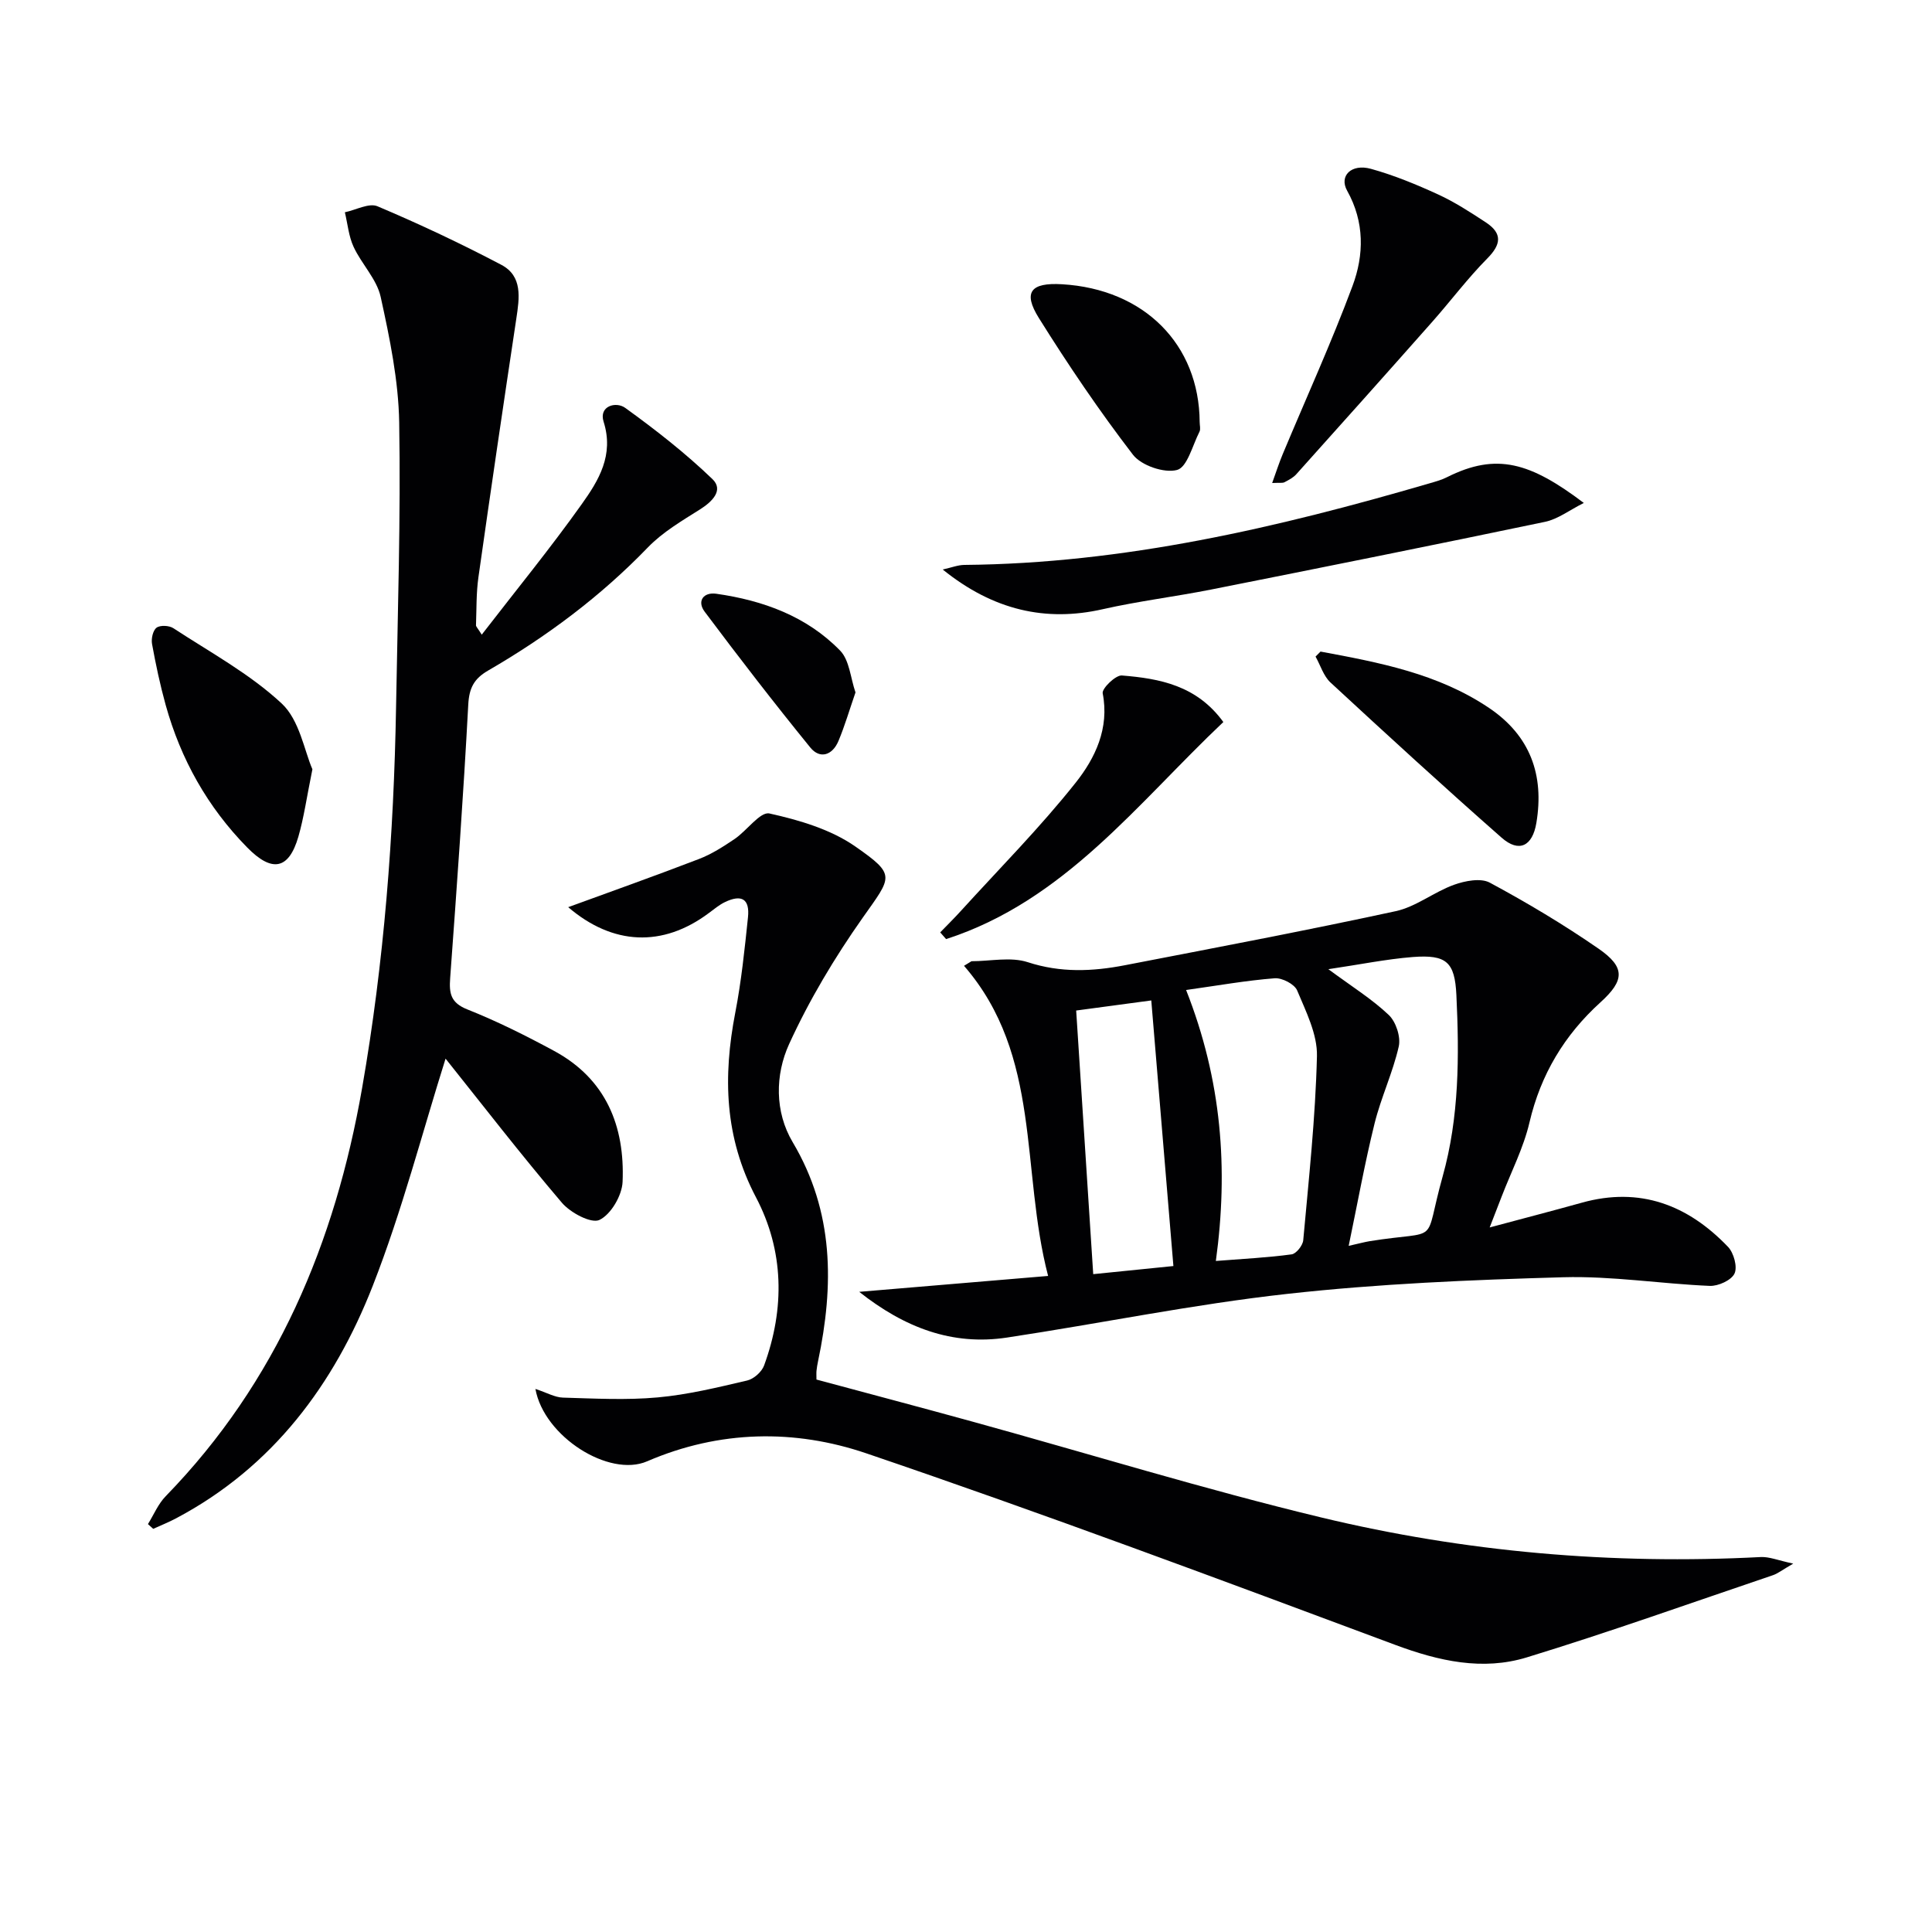 <svg enable-background="new 0 0 400 400" viewBox="0 0 400 400" xmlns="http://www.w3.org/2000/svg"><g fill="#010103"><path d="m92.25 219.18c-4.8 15.21-8.99 31.48-15.07 47.02-8 20.43-20.7 37.54-40.7 48.14-1.54.82-3.17 1.47-4.76 2.19-.36-.33-.73-.65-1.09-.98 1.21-1.95 2.12-4.19 3.69-5.79 22.99-23.64 35.06-52.49 40.65-84.49 4.56-26.1 6.57-52.43 7.03-78.88.34-19.64.98-39.28.65-58.91-.15-8.71-1.96-17.47-3.84-26.03-.81-3.67-3.95-6.78-5.6-10.34-1.02-2.19-1.23-4.76-1.81-7.16 2.28-.47 5-1.99 6.76-1.24 8.7 3.68 17.26 7.71 25.62 12.11 4.47 2.35 3.76 6.87 3.12 11.14-2.69 17.85-5.32 35.7-7.85 53.57-.46 3.27-.38 6.62-.5 9.93-.01.26.31.53 1.19 1.94 7.12-9.22 14.21-17.89 20.69-27 3.51-4.92 6.73-10.17 4.54-17.09-1.03-3.25 2.56-4.25 4.48-2.86 6.3 4.55 12.47 9.37 18.05 14.74 2.35 2.26.03 4.63-2.56 6.27-3.76 2.37-7.73 4.7-10.78 7.85-9.8 10.16-20.95 18.48-33.1 25.52-2.9 1.68-3.92 3.58-4.11 7.02-1.01 18.91-2.37 37.8-3.75 56.69-.23 3.16.12 5.08 3.56 6.45 6.16 2.45 12.14 5.44 17.98 8.6 10.72 5.8 14.65 15.56 14.16 27.1-.12 2.82-2.4 6.73-4.78 7.88-1.7.82-6.02-1.48-7.79-3.56-8.5-9.98-16.52-20.37-24.08-29.83z"/><path d="m308.42 254.13c7.28-1.95 13.21-3.49 19.1-5.13 12.03-3.35 21.95.48 30.25 9.15 1.19 1.25 1.99 4.16 1.34 5.53-.66 1.39-3.37 2.62-5.12 2.55-10.12-.43-20.25-2.07-30.33-1.79-19.09.54-38.23 1.34-57.19 3.45-19.43 2.15-38.65 6.12-58 9.04-11.32 1.71-21.18-2.04-30.58-9.47 13.37-1.13 26.08-2.2 39.11-3.29-5.73-21.99-1.26-45.59-17.41-64.21.52-.32 1.03-.64 1.55-.95 3.91 0 8.12-.95 11.65.2 6.8 2.22 13.39 1.93 20.11.63 18.71-3.62 37.44-7.16 56.06-11.19 4.21-.91 7.91-3.96 12.06-5.46 2.28-.82 5.53-1.46 7.42-.45 7.73 4.16 15.3 8.68 22.52 13.67 5.59 3.86 5.39 6.58.42 11.09-7.48 6.78-12.39 14.94-14.72 24.89-1.23 5.27-3.79 10.22-5.75 15.32-.7 1.78-1.4 3.57-2.49 6.42zm-62.85-49.16c7.39 18.73 8.77 37.02 6.16 56.1 5.84-.46 10.79-.7 15.69-1.37.95-.13 2.3-1.84 2.4-2.91 1.15-12.7 2.53-25.4 2.84-38.13.11-4.52-2.27-9.22-4.1-13.6-.55-1.31-3.12-2.64-4.65-2.52-5.89.46-11.75 1.5-18.34 2.43zm29.45-4.31c4.96 3.66 9.08 6.22 12.52 9.49 1.48 1.41 2.5 4.53 2.06 6.5-1.23 5.43-3.68 10.57-5.02 15.99-2.03 8.21-3.53 16.56-5.35 25.3 2.11-.47 3.22-.78 4.35-.97 15.1-2.41 11 1.26 15.1-13.38 3.45-12.3 3.45-24.95 2.85-37.57-.33-6.85-2.04-8.41-9.02-7.88-5.54.44-11.03 1.57-17.49 2.52zm-32.08 61.46c-1.53-18.34-3.04-36.43-4.58-54.99-4.87.66-10.81 1.46-15.55 2.09 1.16 17.99 2.34 36.22 3.53 54.58 5.15-.53 10.55-1.07 16.6-1.68z"/><path d="m110.85 287.56c2.37.78 4.02 1.75 5.69 1.8 6.54.19 13.13.55 19.62-.04 6.24-.56 12.41-2.07 18.53-3.5 1.37-.32 3.03-1.79 3.51-3.12 4.32-11.8 4.13-23.76-1.69-34.82-6.52-12.4-6.84-24.99-4.28-38.22 1.26-6.5 1.94-13.13 2.63-19.73.4-3.81-1.31-4.83-4.79-3.15-1.18.57-2.22 1.45-3.29 2.24-9.59 7.19-19.94 6.68-29.14-1.2 8.92-3.26 18.05-6.5 27.09-9.98 2.61-1 5.04-2.57 7.37-4.14 2.54-1.72 5.29-5.7 7.2-5.28 6.18 1.37 12.71 3.29 17.82 6.86 8.48 5.92 7.53 6.16 1.5 14.72-5.81 8.24-11.07 17.03-15.25 26.18-2.89 6.34-3 13.99.75 20.3 8.58 14.45 8.55 29.64 5.25 45.34-.14.65-.25 1.31-.32 1.97-.05.48-.01.98-.01 1.83 10.8 2.91 21.67 5.78 32.51 8.77 23.98 6.61 47.77 13.95 71.94 19.77 29.86 7.19 60.31 9.81 91.05 8.21 1.77-.09 3.58.69 6.73 1.36-2.32 1.34-3.2 2.06-4.21 2.4-16.96 5.74-33.83 11.77-50.94 17.01-9.17 2.81-18.21.78-27.26-2.59-36.35-13.55-72.73-27.15-109.49-39.65-14.81-5.04-30.38-4.83-45.39 1.65-7.86 3.4-21.35-5.1-23.13-14.99z"/><path d="m327.91 104.13c-2.99 1.5-5.37 3.36-8.03 3.91-23 4.81-46.04 9.43-69.09 14.01-7.47 1.48-15.06 2.4-22.48 4.08-11.71 2.66-22.62.27-33.13-8.22 1.82-.4 3.15-.94 4.48-.95 32.99-.29 64.74-7.68 96.17-16.85 1.27-.37 2.58-.72 3.75-1.31 10.29-5.17 17.27-3.03 28.33 5.33z"/><path d="m263.39 100c.83-2.3 1.43-4.18 2.19-5.99 4.84-11.59 10.06-23.03 14.44-34.79 2.4-6.43 2.52-13.25-1.11-19.74-1.72-3.07.89-5.65 4.94-4.52 4.76 1.32 9.39 3.23 13.88 5.29 3.45 1.58 6.69 3.69 9.88 5.78 3.5 2.3 3.19 4.58.32 7.48-4.06 4.1-7.55 8.77-11.39 13.11-9.34 10.56-18.74 21.07-28.15 31.56-.64.72-1.58 1.2-2.45 1.66-.4.21-.96.08-2.55.16z"/><path d="m64.68 159.27c-1.19 5.86-1.76 9.98-2.9 13.94-1.99 6.87-5.48 7.47-10.6 2.25-8.22-8.37-13.75-18.26-16.88-29.5-1.15-4.15-2.05-8.38-2.82-12.62-.2-1.09.17-2.81.93-3.38.75-.56 2.61-.47 3.48.1 7.63 5 15.83 9.44 22.43 15.59 3.7 3.44 4.69 9.8 6.36 13.62z"/><path d="m194.66 193.04c1.41-1.46 2.86-2.88 4.22-4.38 8.02-8.82 16.45-17.32 23.84-26.63 4.01-5.06 7-11.22 5.58-18.49-.19-1 2.68-3.79 3.96-3.69 7.83.63 15.52 2.06 21.02 9.64-17.79 16.82-32.86 37.01-57.4 44.94-.4-.46-.81-.92-1.22-1.39z"/><path d="m273.4 134.9c12.16 2.26 24.32 4.55 34.89 11.67 8.51 5.73 11.46 13.86 9.8 23.8-.8 4.83-3.59 6.23-7.19 3.07-11.97-10.53-23.72-21.3-35.43-32.13-1.45-1.34-2.08-3.56-3.1-5.37.35-.35.69-.7 1.03-1.04z"/><path d="m248.38 87.4c0 .67.23 1.45-.04 1.98-1.44 2.82-2.53 7.35-4.64 7.92-2.66.71-7.4-.91-9.13-3.15-6.97-9.07-13.41-18.59-19.48-28.3-3.36-5.38-1.68-7.38 4.79-7 16.99 1 28.4 12.42 28.5 28.55z"/><path d="m177.12 143.36c-1.25 3.61-2.21 6.91-3.53 10.06-1.23 2.93-3.81 3.83-5.84 1.33-7.49-9.21-14.75-18.61-21.86-28.11-1.63-2.18-.26-4.09 2.41-3.71 9.69 1.38 18.72 4.66 25.65 11.78 1.93 2 2.14 5.67 3.17 8.65z"/></g></svg>